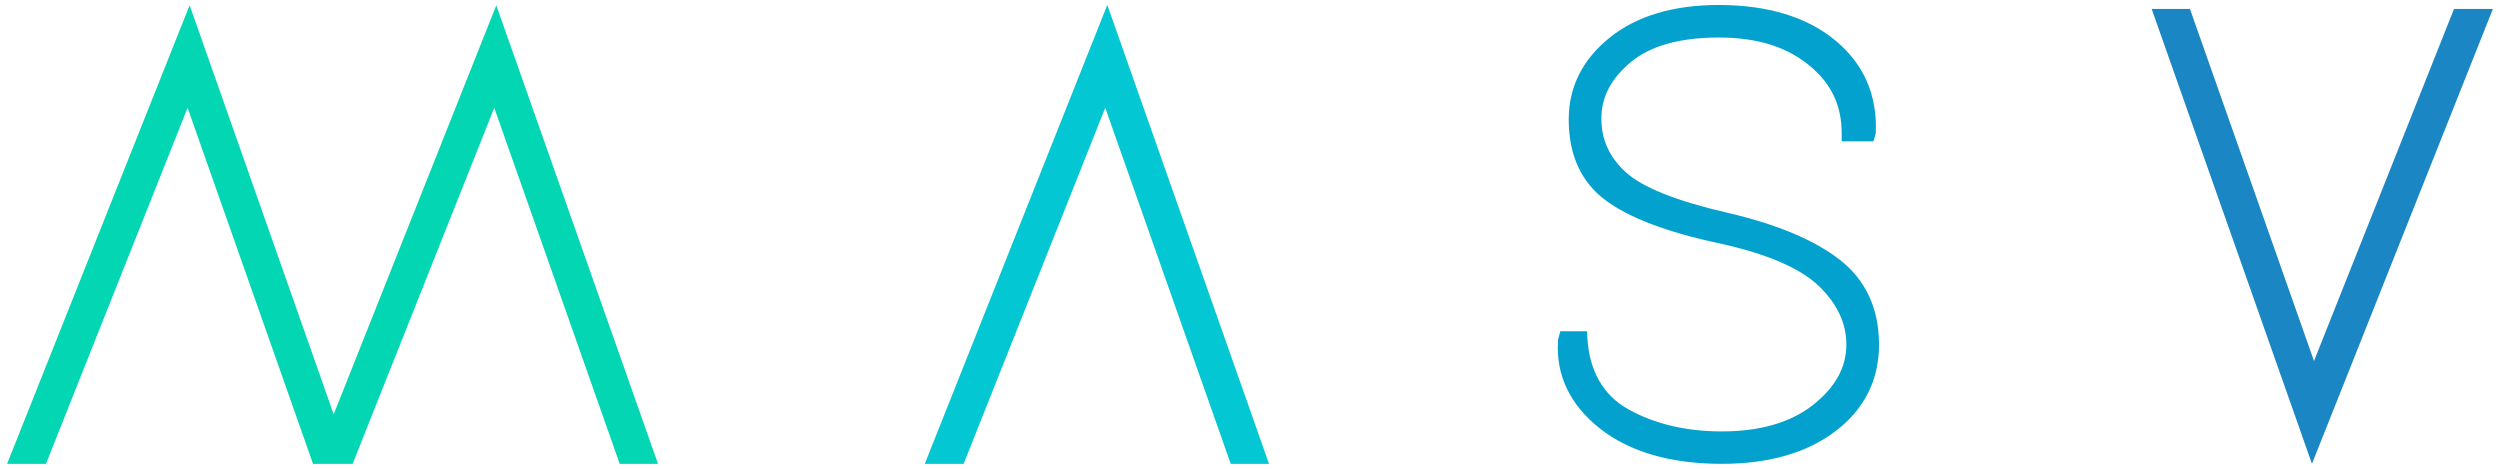 <?xml version="1.0" encoding="UTF-8"?> <svg xmlns="http://www.w3.org/2000/svg" width="176" height="33" viewBox="0 0 176 33" fill="none"><path d="M129.505 18.275C127.718 16.889 125.073 15.783 121.645 14.987C118.059 14.164 115.642 13.202 114.462 12.13C113.302 11.074 112.737 9.836 112.737 8.346C112.737 6.843 113.408 5.549 114.788 4.39C116.169 3.23 118.258 2.641 120.996 2.641C123.752 2.641 125.823 3.315 127.42 4.644C129.016 5.974 129.656 7.533 129.656 9.413V9.948H131.893L132.056 9.387L132.058 9.295C132.156 6.65 131.182 4.455 129.162 2.808C127.171 1.183 124.423 0.351 120.996 0.351C117.811 0.351 115.235 1.117 113.337 2.638C111.414 4.179 110.438 6.118 110.438 8.404C110.438 10.902 111.308 12.816 113.025 14.096C114.682 15.332 117.374 16.352 121.024 17.128C124.364 17.858 126.724 18.868 128.04 20.131C129.33 21.369 129.984 22.753 129.984 24.245C129.984 25.857 129.224 27.245 127.66 28.489C126.092 29.737 123.925 30.371 121.22 30.371C118.697 30.371 116.485 29.848 114.643 28.819C112.841 27.812 111.895 26.09 111.753 23.814L111.73 23.321H109.845L109.683 23.932L109.681 24.047C109.542 26.438 110.541 28.522 112.652 30.181C114.725 31.811 117.608 32.654 121.22 32.654C124.513 32.654 127.2 31.888 129.208 30.363C131.248 28.813 132.283 26.765 132.283 24.269C132.283 21.719 131.349 19.705 129.505 18.275" fill="#03A1CE"></path><path d="M13.206 7.588L22.038 32.654H24.825L34.795 7.588L43.628 32.654H46.324L34.939 0.373L23.492 29.167L13.35 0.366L0.5 32.654H3.236L13.206 7.588Z" fill="#03D6B3"></path><path d="M77.81 7.588L86.643 32.654H89.339L77.954 0.346L65.104 32.654H67.84L77.81 7.588Z" fill="#03C7D3"></path><path d="M162.906 25.412L154.173 0.628H151.477L162.762 32.654L175.5 0.628H172.763L162.906 25.412Z" fill="#1A87C4"></path></svg> 